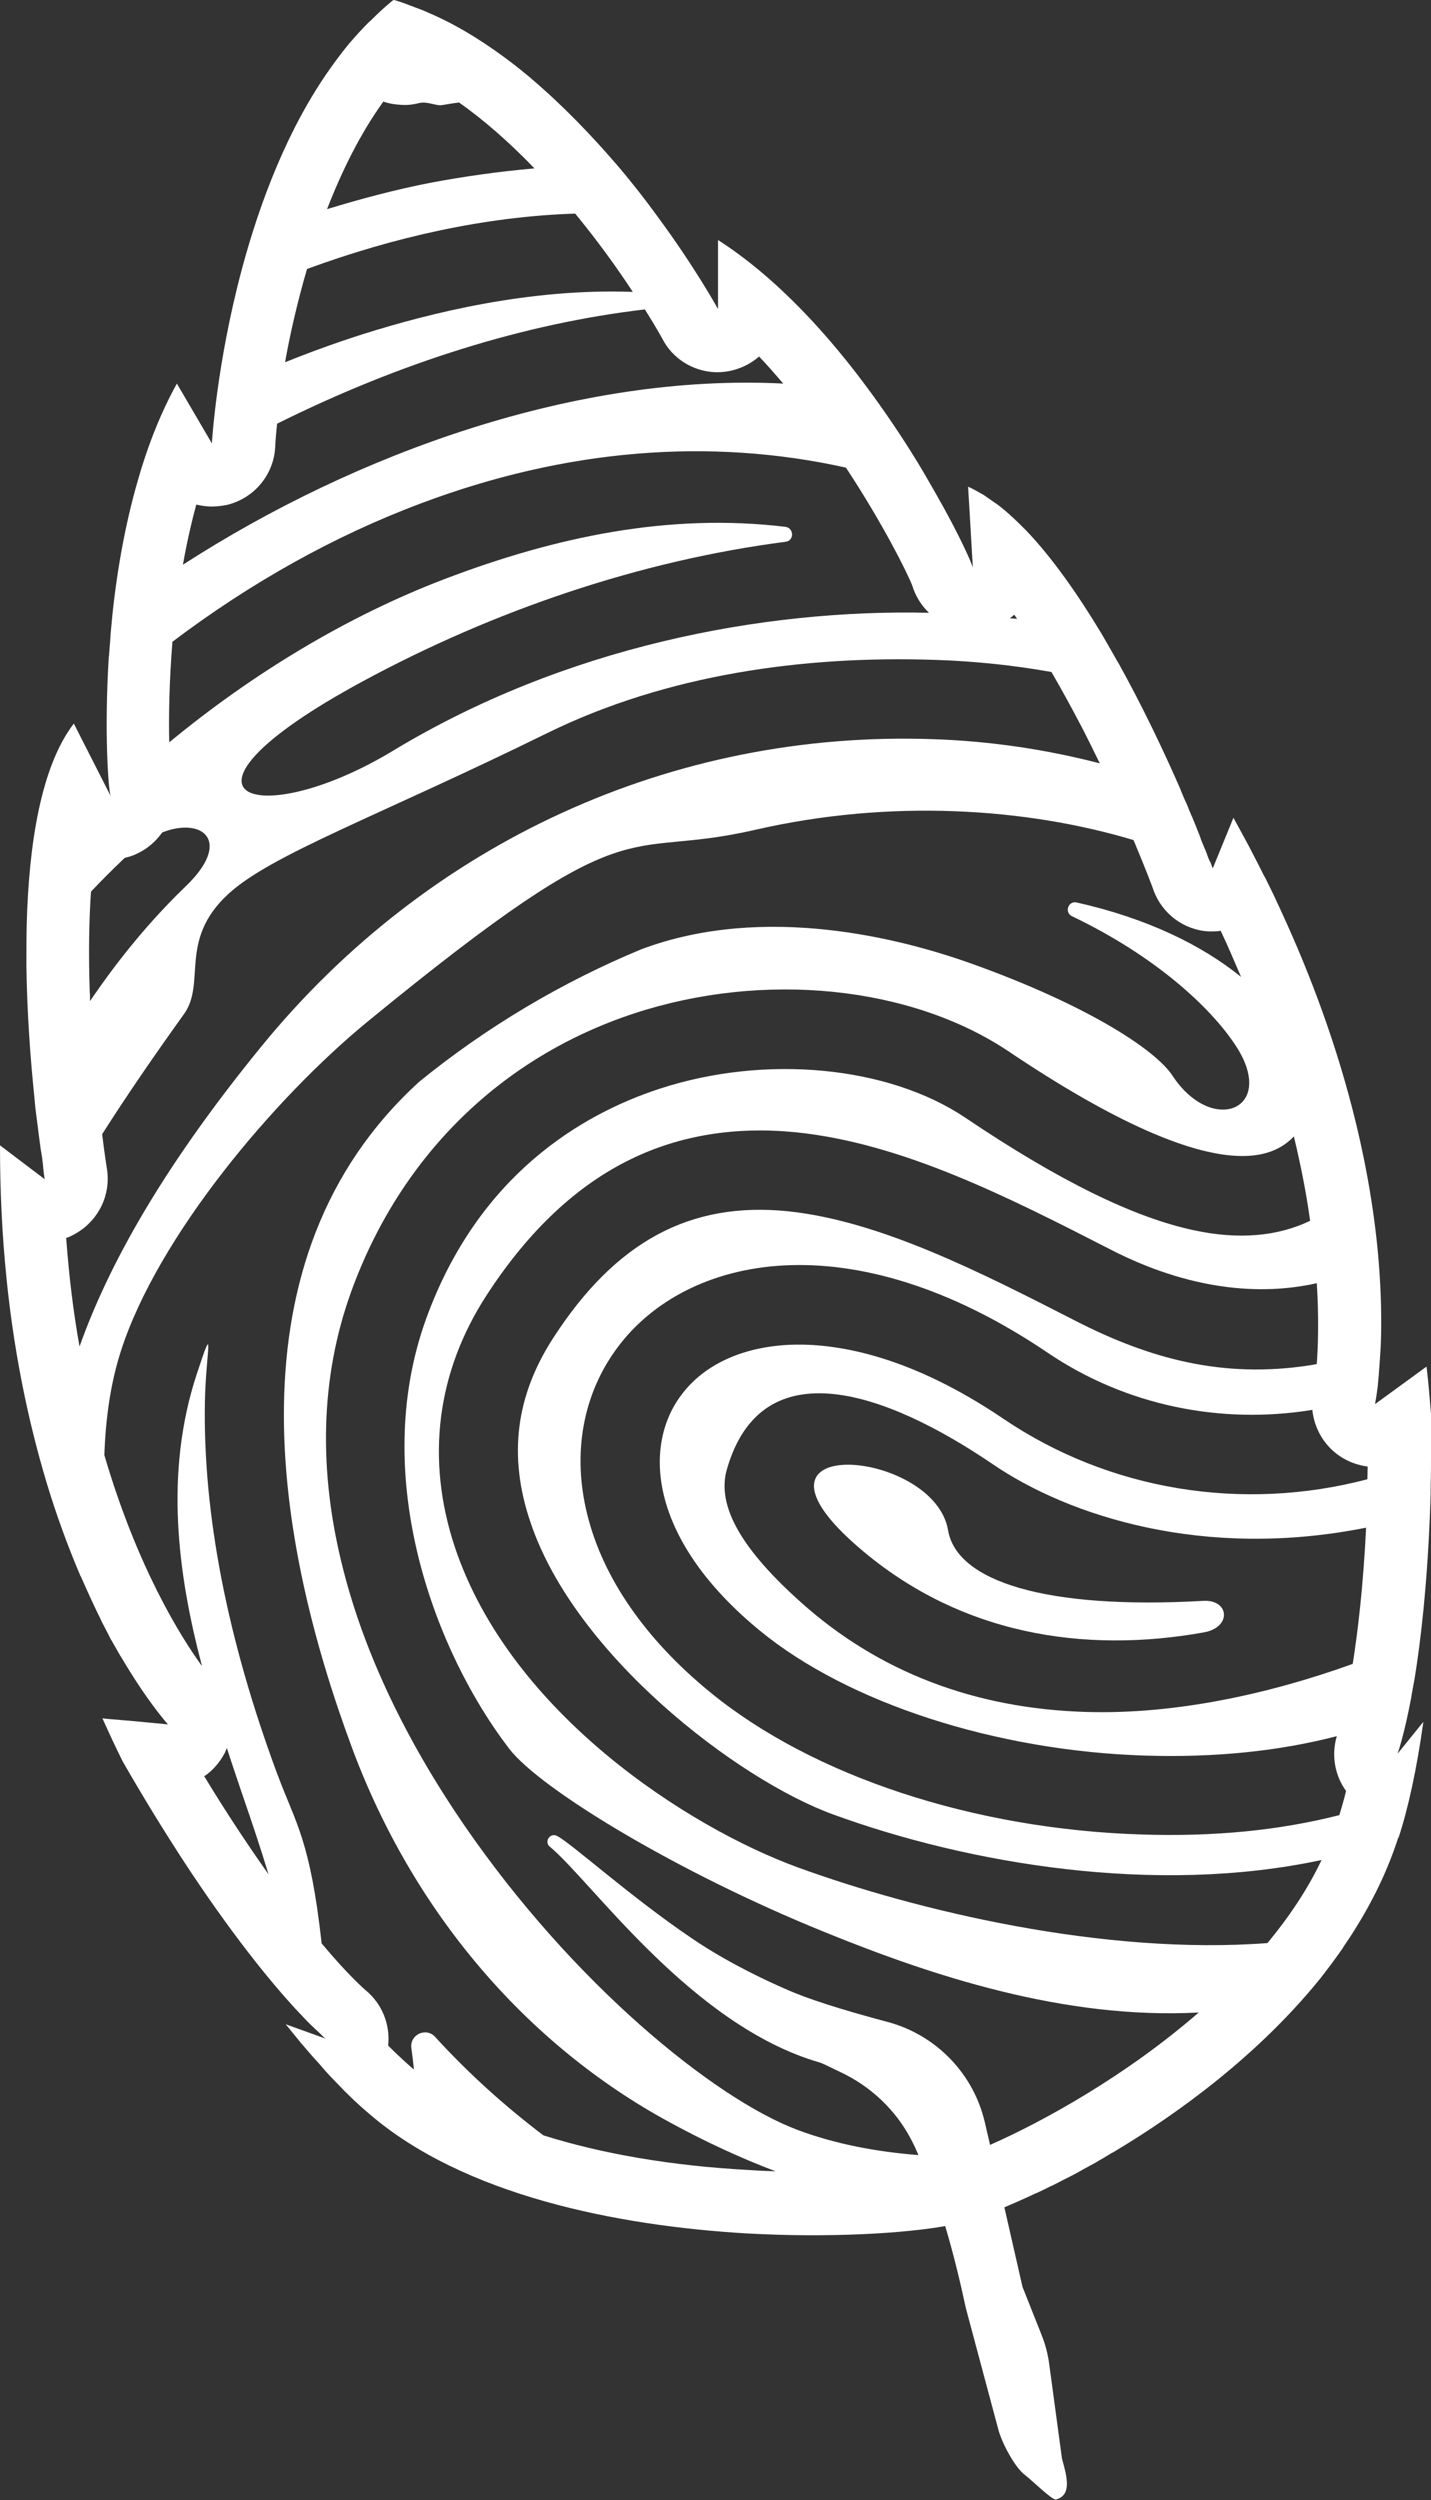 <?xml version="1.0" encoding="utf-8"?>
<!-- Generator: Adobe Illustrator 25.2.1, SVG Export Plug-In . SVG Version: 6.00 Build 0)  -->
<svg version="1.1" id="Ebene_1" xmlns="http://www.w3.org/2000/svg" xmlns:xlink="http://www.w3.org/1999/xlink" x="0px" y="0px"
	 viewBox="0 0 44.98 78.54" enable-background="new 0 0 44.98 78.54" xml:space="preserve">
<rect x="0" y="0" width="44.98" height="78.54" fill="#333333" stroke="none"/>
<path fill="#FFFFFF" d="M37.82,50.29c-4.98,0.28-7.75-0.62-8.02-2.22c-0.43-2.54-6.86-3.08-2.97,0.4c3.29,2.94,7.32,3.47,11.01,2.81
	C38.73,51.12,38.64,50.24,37.82,50.29"/>
<path fill="#FFFFFF" d="M43.96,57.73c0.3-0.91,0.57-2.14,0.78-3.64l-0.81,1c0,0,0.2-0.55,0.43-1.77c0,0,0-0.01,0-0.01
	c0.03-0.17,0.06-0.35,0.1-0.55v0c0.2-1.22,0.4-2.96,0.49-5.28c0-0.01,0-0.01,0-0.02c0.01-0.24,0.02-0.48,0.02-0.73
	c0-0.04,0-0.09,0-0.13c0.01-0.26,0.01-0.53,0.01-0.81v0v0c0.01-0.44,0.01-0.9,0-1.37c-0.04-0.49-0.08-0.99-0.14-1.49l-1.62,1.18
	c0,0,0.04-0.2,0.09-0.59c0-0.01,0-0.02,0-0.03c0.01-0.09,0.02-0.2,0.03-0.31c0-0.01,0-0.01,0-0.02c0.02-0.25,0.04-0.54,0.06-0.88v0
	c0.03-0.72,0.02-1.63-0.07-2.72v0c-0.23-2.71-1-6.49-3.08-10.98c-0.12-0.26-0.24-0.52-0.37-0.78c-0.05-0.1-0.1-0.21-0.16-0.31
	c-0.1-0.2-0.2-0.4-0.31-0.61c-0.05-0.1-0.1-0.19-0.15-0.29c-0.16-0.3-0.32-0.59-0.49-0.9l-0.65,1.59c0,0,0-0.01-0.01-0.03v0
	c-0.01-0.02-0.02-0.04-0.03-0.08c0-0.01-0.01-0.01-0.01-0.02c-0.01-0.03-0.02-0.06-0.04-0.09c-0.01-0.01-0.01-0.02-0.02-0.04
	c-0.02-0.04-0.04-0.1-0.06-0.15c-0.01-0.02-0.01-0.04-0.02-0.06c-0.02-0.05-0.04-0.11-0.07-0.17c-0.01-0.01-0.01-0.03-0.02-0.05
	c-0.03-0.07-0.06-0.14-0.09-0.22c-0.01-0.03-0.02-0.06-0.03-0.09c-0.03-0.08-0.07-0.17-0.1-0.25c-0.01-0.03-0.02-0.05-0.03-0.08
	c-0.03-0.08-0.07-0.16-0.1-0.24c-0.01-0.03-0.02-0.06-0.04-0.09c-0.04-0.1-0.09-0.21-0.13-0.32c-0.01-0.03-0.03-0.06-0.04-0.09
	c-0.05-0.1-0.09-0.21-0.14-0.32c-0.01-0.02-0.01-0.03-0.02-0.05c0,0,0-0.01,0-0.01c-0.51-1.17-1.19-2.61-1.98-4.03
	c0,0,0-0.01-0.01-0.01c-0.17-0.3-0.34-0.6-0.51-0.89v0c-0.73-1.21-1.53-2.36-2.36-3.23c-0.14-0.14-0.28-0.28-0.42-0.41
	c-0.04-0.03-0.07-0.06-0.11-0.1c-0.1-0.09-0.21-0.18-0.31-0.26c-0.05-0.04-0.09-0.07-0.14-0.1c-0.1-0.07-0.2-0.14-0.3-0.21
	c-0.04-0.03-0.09-0.06-0.13-0.08c-0.14-0.08-0.28-0.16-0.42-0.22l0.04,0.67l0.11,1.88c-0.02-0.12-0.42-1.03-1.14-2.29l0,0
	c-0.13-0.23-0.27-0.47-0.42-0.73h0c-0.45-0.76-1-1.6-1.62-2.45c-1.31-1.8-2.96-3.63-4.83-4.83l0,2.17c0,0-0.7-1.28-1.91-2.92
	c-0.37-0.51-0.79-1.05-1.26-1.6l0,0C18.6,4.26,17.7,3.32,16.7,2.47c-0.01-0.01-0.01-0.01-0.02-0.02c-0.17-0.14-0.34-0.28-0.52-0.42
	l0,0c-0.78-0.6-1.61-1.14-2.49-1.54v0c-0.2-0.09-0.4-0.18-0.6-0.25c-0.02-0.01-0.04-0.01-0.05-0.02C12.81,0.14,12.6,0.06,12.39,0
	l-0.04,0.01c-0.22,0.18-0.43,0.37-0.63,0.57c-0.05,0.05-0.09,0.09-0.14,0.13c-0.2,0.2-0.39,0.41-0.58,0.63c0,0-0.01,0.01-0.01,0.01
	c-0.18,0.22-0.36,0.45-0.53,0.69c-0.03,0.04-0.06,0.08-0.08,0.11c-1.34,1.89-2.2,4.18-2.76,6.24c0,0.01-0.01,0.03-0.01,0.04
	c-0.81,3.01-0.95,5.5-0.95,5.5l-0.69-1.18l-0.41-0.7c-0.55,0.99-0.97,2.1-1.28,3.23l-0.02,0.07c-0.42,1.53-0.66,3.11-0.78,4.53
	c0,0.05-0.01,0.1-0.01,0.15c-0.01,0.18-0.03,0.35-0.04,0.52c0,0.03,0,0.05-0.01,0.08c-0.15,2.4-0.01,4.23,0.06,4.38l-1.16-2.28
	c-1.04,1.36-1.41,3.8-1.48,6.28c0,0.01,0,0.02,0,0.03c-0.01,0.43-0.01,0.87-0.01,1.3v0c0.02,1.51,0.13,2.96,0.25,4.12
	c0.01,0.11,0.02,0.22,0.03,0.33c0.01,0.05,0.01,0.1,0.02,0.16c0.01,0.08,0.02,0.16,0.03,0.24c0.01,0.08,0.02,0.15,0.03,0.22
	c0.01,0.06,0.01,0.11,0.02,0.17c0.01,0.05,0.01,0.1,0.02,0.15c0.01,0.08,0.02,0.15,0.03,0.23c0.01,0.05,0.01,0.1,0.02,0.14
	c0.01,0.04,0.01,0.08,0.02,0.12c0.01,0.07,0.02,0.13,0.03,0.19c0,0.03,0.01,0.06,0.01,0.1c0.01,0.04,0.01,0.07,0.01,0.1
	c0.01,0.04,0.01,0.07,0.01,0.1c0.01,0.04,0.01,0.07,0.01,0.1c0.01,0.03,0.01,0.05,0.01,0.07c0,0.01,0,0.03,0.01,0.04
	C1.39,36.96,1.39,36.98,1.4,37c0,0.01,0,0.01,0,0.02c0,0.01,0,0.02,0,0.02L0,35.98c0,1.47,0.07,2.85,0.2,4.13c0,0,0,0.01,0,0.01
	c0.27,2.68,0.79,4.96,1.39,6.86l0,0c0.3,0.94,0.62,1.78,0.94,2.53c0,0.01,0,0.01,0.01,0.01c0.22,0.5,0.43,0.96,0.64,1.38l0,0.01
	c0.1,0.19,0.2,0.38,0.29,0.56c0.01,0.03,0.03,0.05,0.04,0.07c0.1,0.17,0.19,0.34,0.28,0.49l0.01,0.01c0.84,1.43,1.48,2.13,1.48,2.13
	l-1.16-0.11L3.4,54l-0.18-0.02c0.21,0.47,0.42,0.92,0.64,1.36c0.65,1.13,1.26,2.12,1.83,3c0,0,0,0,0,0l0,0
	c1.57,2.41,2.82,3.92,3.6,4.77c0.01,0.01,0.01,0.01,0.02,0.02c0.17,0.18,0.31,0.33,0.43,0.45l0,0c0.06,0.06,0.12,0.11,0.17,0.16
	c0,0,0.01,0.01,0.01,0.01c0.1,0.09,0.17,0.16,0.22,0.21l0.01,0.01c0.02,0.02,0.04,0.04,0.06,0.05c0,0,0,0,0.01,0.01
	c0.01,0.01,0.01,0.01,0.01,0.01l-1.25-0.45c0.14,0.17,0.27,0.33,0.4,0.49c0.03,0.04,0.06,0.07,0.09,0.11
	c0.1,0.12,0.21,0.24,0.31,0.36c0.03,0.03,0.05,0.06,0.08,0.09c0.11,0.12,0.22,0.24,0.32,0.36l0.05,0.06
	c0.12,0.13,0.24,0.26,0.36,0.38c0,0,0,0,0,0l0,0c0.35,0.37,0.69,0.69,1,0.95c2.98,2.58,7.81,3.53,11.87,3.77
	c2.68,0.15,5.02-0.01,6.25-0.23c0.26,0.87,0.47,1.74,0.65,2.58l1.02,3.81c0.11,0.42,0.52,1.2,0.85,1.44
	c0.2,0.15,0.85,0.79,0.96,0.76c0.53-0.14,0.33-0.77,0.19-1.29l-0.4-2.96c-0.04-0.31-0.12-0.62-0.24-0.92l-0.6-1.51l-0.57-2.5
	c0.31-0.13,0.65-0.28,1.01-0.45c0,0,0.01,0,0.01,0c0.14-0.07,0.28-0.13,0.43-0.21c0.01-0.01,0.02-0.01,0.03-0.01
	c0.14-0.07,0.28-0.14,0.43-0.22l0.04-0.02c0.15-0.07,0.29-0.15,0.44-0.23c0.01-0.01,0.02-0.01,0.03-0.02
	c0.15-0.08,0.31-0.17,0.46-0.25c0.01-0.01,0.02-0.01,0.03-0.02c0.16-0.09,0.31-0.18,0.47-0.28c0,0,0.01,0,0.01,0
	c2.17-1.29,4.59-3.1,6.46-5.38c0.02-0.02,0.03-0.04,0.05-0.06c0.12-0.15,0.24-0.31,0.36-0.47c0.01-0.01,0.02-0.02,0.03-0.04
	c0.12-0.16,0.24-0.33,0.36-0.5c0,0,0,0,0-0.01c0.12-0.18,0.24-0.35,0.35-0.53h0c0.56-0.89,1.03-1.84,1.36-2.85
	c0-0.01,0.01-0.03,0.01-0.04C43.95,57.74,43.95,57.73,43.96,57.73 M35.91,57.63c-5.29-0.16-10.37-1.83-13.6-4.48
	c-2.03-1.66-3.36-3.59-3.85-5.57c-0.48-1.92-0.14-3.79,0.95-5.25c2.14-2.88,7.29-4.05,13.53,0.17c2.44,1.65,5.42,2.26,8.31,1.79
	c0.06,0.59,0.38,1.14,0.89,1.47c0.26,0.17,0.55,0.27,0.85,0.31c0,0.14-0.01,0.27-0.01,0.4c-3.92,1.03-8.1,0.36-11.44-1.9
	c-2.91-1.97-5.16-2.35-6.54-2.33c-1.57,0.03-2.85,0.59-3.59,1.59c-1.24,1.66-0.95,4.59,2.48,7.4c2.77,2.27,7.41,3.77,12.09,3.92
	c2.21,0.07,4.23-0.14,6.04-0.61c-0.18,0.6-0.06,1.24,0.29,1.72c-0.07,0.3-0.15,0.55-0.21,0.76C40.18,57.51,38.12,57.7,35.91,57.63
	 M42.52,52.27c-2.64,0.95-5.58,1.59-8.36,1.51c-3.52-0.1-6.55-1.26-8.99-3.45c-1.79-1.6-2.67-2.99-2.32-4.18
	c1.1-3.81,5.01-2.43,8.36-0.15c2.38,1.62,6.62,3.01,11.73,1.99C42.85,49.84,42.68,51.25,42.52,52.27 M16.01,54.94
	c0.99,1.28,5.33,3.9,9.9,5.75c3.34,1.36,7.54,2.76,11.77,2.53c-2.28,1.98-4.86,3.41-6.56,4.16l-0.16-0.69
	c-0.35-1.54-1.53-2.76-3.05-3.17c-1.02-0.27-2.15-0.6-2.92-0.91c-0.32-0.13-1.92-0.81-3.26-1.73c-1.95-1.32-3.81-3.01-4.23-3.21
	c-0.22-0.1-0.4,0.19-0.22,0.34c1.32,1.09,4.44,5.61,8.48,6.78c0.11,0.03,0.35,0.16,0.63,0.29c0.97,0.45,1.77,1.2,2.26,2.15
	c0.08,0.15,0.15,0.31,0.22,0.47c-1.29-0.1-2.6-0.34-3.8-0.79c-2.61-0.98-7.06-4.59-10.49-9.59c-1.83-2.67-3.11-5.36-3.78-7.97
	c-0.81-3.13-0.73-6.08,0.23-8.75c1.54-4.27,4.71-7.39,8.92-8.77c4.07-1.33,8.69-0.86,11.77,1.21c6.63,4.45,8.35,3.28,8.95,2.66
	c0.23,0.96,0.4,1.84,0.51,2.65c-1.02,0.49-2.24,0.6-3.64,0.3c-1.9-0.4-4.26-1.56-7.2-3.54c-2.43-1.63-6.29-1.99-9.6-0.91
	c-2.45,0.8-5.71,2.71-7.35,7.24C11.59,46.44,13.7,51.94,16.01,54.94 M2.08,38.89c0.12-0.04,0.24-0.1,0.35-0.17
	c0.69-0.42,1.06-1.21,0.93-2.01c0-0.01-0.07-0.42-0.15-1.08c0.77-1.21,1.63-2.46,2.57-3.77c0.71-0.98-0.18-2.32,1.39-3.77
	c1.35-1.25,4.72-2.45,10.03-5.06c3.75-1.84,8.05-2.44,12.2-2.3c1.25,0.04,2.47,0.17,3.65,0.38c0.29,0.5,0.6,1.06,0.93,1.69
	c0.21,0.4,0.4,0.8,0.59,1.18c-1.66-0.43-3.42-0.7-5.26-0.76c-8.17-0.28-15.86,3.24-21.1,9.66c-2.97,3.64-4.75,6.72-5.71,9.42
	C2.31,41.25,2.17,40.11,2.08,38.89 M31.74,19.42c0.05-0.03,0.1-0.07,0.14-0.11c0.03,0.04,0.06,0.09,0.09,0.13
	C31.89,19.43,31.81,19.43,31.74,19.42 M28.67,18.38c0.1,0.34,0.29,0.64,0.53,0.87c-5.26-0.12-11.46,1.08-16.84,4.33
	c-4.3,2.6-7.68,1.46-0.97-2.17c4.12-2.23,8.73-3.8,13.3-4.39c0.28-0.03,0.27-0.43,0-0.47c-3.66-0.44-7.23,0.31-10.74,1.65
	c-3.01,1.15-5.99,2.94-8.63,5.12c-0.02-0.81,0-1.92,0.1-3.16c2.45-1.85,5.09-3.33,7.82-4.35c4.55-1.71,9.08-2.07,13.35-1.12
	C27.75,16.45,28.5,17.96,28.67,18.38 M22.44,11.69c0.2,0.01,0.4-0.01,0.6-0.06c0.31-0.08,0.59-0.23,0.82-0.43
	c0.26,0.27,0.51,0.56,0.76,0.85c-6.46-0.33-13.43,2.18-18.87,5.69c0.11-0.63,0.25-1.26,0.42-1.89c0.13,0.03,0.25,0.05,0.39,0.06
	c0.19,0.01,0.38-0.01,0.58-0.05c0.85-0.21,1.46-0.94,1.51-1.81c0.01-0.21,0.03-0.47,0.06-0.74c3.88-1.93,7.8-3.15,11.56-3.59
	c0.36,0.57,0.56,0.94,0.56,0.94C21.15,11.27,21.77,11.65,22.44,11.69 M18.08,6.71c0.74,0.9,1.36,1.77,1.81,2.46
	c-3.24-0.12-6.36,0.66-8.46,1.32c-0.82,0.26-1.65,0.56-2.47,0.89c0.16-0.9,0.39-1.9,0.69-2.93C12.4,7.44,15.27,6.8,18.08,6.71
	 M13.16,3.24c0.28-0.07,0.55,0.1,0.75,0.06c0.17-0.03,0.35-0.06,0.52-0.08c0.78,0.55,1.58,1.25,2.37,2.07
	c-1.15,0.1-2.25,0.26-3.26,0.45c-1.13,0.22-2.21,0.51-3.26,0.83c0.47-1.21,1.05-2.38,1.77-3.38c0.16,0.06,0.34,0.09,0.51,0.1
	C12.77,3.31,12.97,3.29,13.16,3.24 M2.82,31.15c-0.04-1.24-0.02-2.27,0.04-3.14c0.34-0.36,0.69-0.71,1.06-1.06
	c0.13-0.03,0.26-0.07,0.38-0.13c0.33-0.15,0.6-0.39,0.8-0.67c1.28-0.5,2.21,0.28,0.74,1.69c-1.11,1.07-2.11,2.28-3.01,3.61
	C2.83,31.35,2.83,31.25,2.82,31.15 M7.07,55.06c0.02-0.05,0.04-0.1,0.06-0.15c0.16,0.5,0.33,0.99,0.49,1.47
	c0.3,0.87,0.58,1.7,0.82,2.5c-0.6-0.85-1.28-1.86-2.02-3.08C6.69,55.62,6.91,55.36,7.07,55.06 M17.08,67.08
	c-1.19-0.9-2.34-1.93-3.4-3.09c-0.29-0.32-0.81-0.07-0.75,0.35c0.03,0.22,0.06,0.45,0.08,0.67c-0.04-0.04-0.09-0.07-0.13-0.11
	c-0.18-0.16-0.41-0.37-0.68-0.64c0.07-0.65-0.18-1.31-0.72-1.75c-0.01-0.01-0.51-0.43-1.37-1.46c-0.36-3.25-0.82-3.78-1.37-5.26
	c0-0.01,0-0.01-0.01-0.02l0,0c-1.58-4.25-2.35-8.19-2.29-11.72c0.03-1.61,0.34-2.69-0.26-0.87c-1.01,3.08-0.6,6.25,0.17,9.16
	c-0.67-0.92-2.04-3.11-3.07-6.63c0.04-1.17,0.2-2.29,0.53-3.3c1.16-3.57,4.79-7.9,7.76-10.33c8.51-6.97,7.85-5.02,12.16-6.01
	c4.26-0.98,8.53-0.69,11.9,0.32c0.4,0.95,0.63,1.57,0.63,1.58c0.27,0.74,0.96,1.25,1.74,1.29c0.03,0,0.05,0,0.08,0
	c0.1,0,0.19,0,0.29-0.02c0.23,0.49,0.44,0.98,0.64,1.45c-1.22-0.99-2.94-1.84-5.17-2.34c-0.26-0.06-0.39,0.31-0.15,0.43
	c2.6,1.24,4.35,2.85,5.14,4.05c1.34,2.02-0.72,2.86-1.97,0.97c-0.57-0.87-2.81-2.27-6.3-3.52c-2.23-0.8-6.53-1.91-10.4-0.46
	c-2.49,1.03-4.88,2.45-6.98,4.16c-6.12,5.57-4.52,14.46-2.11,20.94c1.91,5.13,5.46,9.3,9.98,11.75c1.1,0.6,2.22,1.12,3.33,1.54
	c-0.27-0.01-0.54-0.02-0.82-0.04C21.11,68.04,18.92,67.66,17.08,67.08 M39.84,61.04c-5.15,0.39-11.04-1.02-14.77-2.38
	c-3.42-1.25-9.02-4.83-10.77-10.05c-0.92-2.76-0.58-5.5,1-7.93c1.3-2,2.82-3.44,4.54-4.27c1.54-0.75,3.29-1.03,5.18-0.84
	c3.35,0.34,6.7,2.05,9.94,3.71c2.4,1.22,4.61,1.44,6.43,1.03c0.07,1.1,0.04,1.97,0,2.54c-0.07,0.01-0.14,0.03-0.22,0.04
	c-2.73,0.42-5.02-0.2-7.35-1.39c-3.03-1.55-6.17-3.15-9.06-3.45c-3.07-0.31-5.41,0.95-7.37,3.98c-1.18,1.82-1.42,3.71-0.72,5.78
	c1.4,4.19,6.52,8.1,9.52,9.19c4.25,1.55,10.13,2.55,15.35,1.43C41.1,59.36,40.51,60.23,39.84,61.04"/>
</svg>
